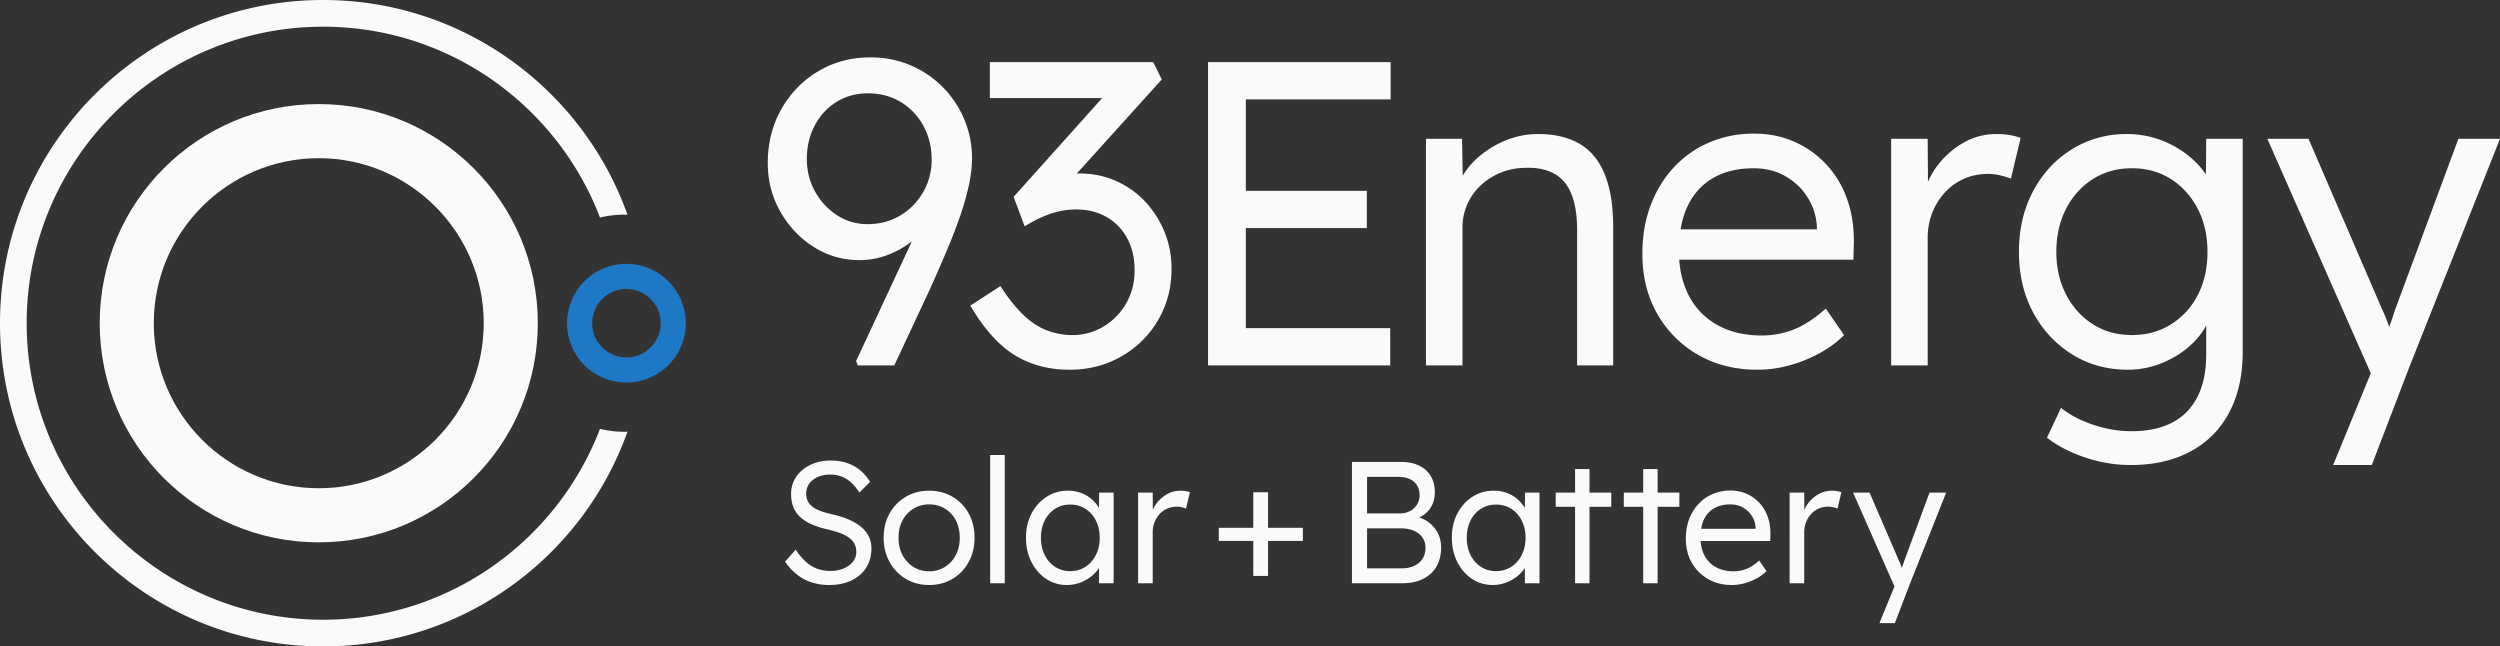 <svg xmlns="http://www.w3.org/2000/svg" width="321" height="83" fill="none" viewBox="0 0 321 83"><rect x="0" y="0" width="321" height="83" fill="#333333" stroke="none"/><g clip-path="url(#a)"><path fill="#FAFAFA" d="M111.553 68.882q.338.69.338 1.536 0 1.425-.676 2.481-.677 1.057-1.898 1.636-1.22.578-2.857.579a7.3 7.3 0 0 1-2.236-.334 6 6 0 0 1-1.886-1.002 7.3 7.3 0 0 1-1.527-1.669l1.352-1.535q1.026 1.512 2.073 2.125 1.046.612 2.398.612.939 0 1.691-.323.752-.322 1.189-.868.436-.544.436-1.257 0-.468-.153-.857a2 2 0 0 0-.458-.69 3.5 3.5 0 0 0-.774-.556 6 6 0 0 0-1.069-.445q-.6-.19-1.341-.367a11 11 0 0 1-1.985-.646 5.1 5.1 0 0 1-1.44-.934 3.5 3.5 0 0 1-.872-1.28q-.283-.723-.283-1.68 0-.913.381-1.703a4.1 4.1 0 0 1 1.08-1.369 5 5 0 0 1 1.625-.89 6.2 6.2 0 0 1 1.995-.311q1.178 0 2.127.322a5.2 5.2 0 0 1 1.679.935 5.8 5.8 0 0 1 1.254 1.48l-1.374 1.38a6.2 6.2 0 0 0-1.014-1.258 3.9 3.9 0 0 0-1.232-.79 4 4 0 0 0-1.483-.267q-.917 0-1.614.312-.698.311-1.091.857-.392.545-.392 1.28 0 .511.185.923.186.413.589.734.403.324 1.069.568.664.244 1.581.445 1.156.266 2.072.668.916.4 1.56.934.642.535.981 1.224m12.824-2.96q.753 1.358.753 3.116t-.753 3.127a5.6 5.6 0 0 1-2.072 2.159q-1.32.79-2.999.79t-2.999-.79a5.7 5.7 0 0 1-2.083-2.16q-.763-1.368-.763-3.126t.763-3.116a5.65 5.65 0 0 1 2.083-2.136q1.32-.779 2.999-.779t2.999.779a5.56 5.56 0 0 1 2.072 2.136m-1.145 3.116q0-1.246-.501-2.214a3.77 3.77 0 0 0-1.396-1.514q-.895-.545-2.029-.545t-2.028.556a3.9 3.9 0 0 0-1.407 1.525q-.512.968-.491 2.192-.02 1.246.491 2.214a4 4 0 0 0 1.407 1.536q.894.567 2.028.567t2.029-.567a3.9 3.9 0 0 0 1.396-1.536q.501-.967.501-2.214m3.904 5.853h1.876V58.422h-1.876zm14.002-11.64h1.854v11.64h-1.876v-1.977c-.032.05-.062.102-.098.152q-.424.6-1.047 1.057a5.3 5.3 0 0 1-1.385.723 4.8 4.8 0 0 1-1.614.268 4.7 4.7 0 0 1-2.65-.79q-1.188-.79-1.886-2.17-.699-1.38-.698-3.116 0-1.757.72-3.116.719-1.358 1.93-2.136 1.21-.779 2.715-.779a4.9 4.9 0 0 1 1.647.267q.752.267 1.33.746.578.478.971 1.101.03.052.058.104zm.065 5.787q0-1.224-.49-2.192a3.8 3.8 0 0 0-1.341-1.513q-.851-.546-1.963-.546-1.091 0-1.941.546a3.7 3.7 0 0 0-1.331 1.513q-.48.968-.48 2.192 0 1.246.48 2.214a3.8 3.8 0 0 0 1.331 1.525q.85.556 1.941.556 1.112 0 1.963-.556a3.87 3.87 0 0 0 1.341-1.525q.49-.967.49-2.214m10.339-6.03q-.873 0-1.614.4a4.4 4.4 0 0 0-1.298 1.068 4.2 4.2 0 0 0-.607.983l-.014-2.207h-1.876V74.89h1.876v-6.543q0-.69.229-1.28.228-.588.643-1.046.414-.455.981-.712.567-.255 1.265-.255.262 0 .567.066.306.066.589.178l.502-2.092a2.7 2.7 0 0 0-.545-.145 4 4 0 0 0-.698-.055m11.275.2h-1.897v4.562h-4.428v1.69h4.428v4.496h1.897v-4.495h4.471V67.77h-4.471zm21.788 5.218q.436.835.436 1.88 0 1.068-.348 1.925a3.9 3.9 0 0 1-1.004 1.447 4.5 4.5 0 0 1-1.559.901q-.906.312-2.061.312h-6.478V59.313h6.259q1.374 0 2.356.467t1.505 1.347.523 2.103q0 1.268-.709 2.192a3.37 3.37 0 0 1-1.297 1.018c.422.143.81.334 1.156.584q.785.567 1.221 1.402m-9.073-2.504h4.188q.741 0 1.319-.3t.905-.835.327-1.202q0-1.09-.72-1.724t-2.028-.634h-3.991zm7.503 4.407q0-.756-.404-1.325-.403-.567-1.123-.867t-1.679-.3h-4.297v5.14h4.406q.96 0 1.646-.323a2.5 2.5 0 0 0 1.069-.912q.382-.59.382-1.413m12.78-7.077h1.855V74.89h-1.876v-1.977q-.047.076-.098.152-.426.6-1.047 1.057a5.3 5.3 0 0 1-1.385.723 4.8 4.8 0 0 1-1.614.268 4.7 4.7 0 0 1-2.65-.79q-1.189-.79-1.887-2.17-.697-1.38-.697-3.116 0-1.757.719-3.116.72-1.358 1.93-2.136 1.211-.779 2.716-.779a4.9 4.9 0 0 1 1.646.267q.753.267 1.331.746.578.478.97 1.101.03.052.059.104zm.066 5.786q0-1.224-.49-2.192a3.8 3.8 0 0 0-1.342-1.513q-.85-.546-1.963-.546-1.09 0-1.941.546a3.7 3.7 0 0 0-1.331 1.513q-.48.968-.479 2.192 0 1.246.479 2.214a3.8 3.8 0 0 0 1.331 1.525q.85.556 1.941.556 1.113 0 1.963-.556a3.9 3.9 0 0 0 1.342-1.525q.49-.967.49-2.214m8.211-8.812h-1.854v3.026h-2.486v1.824h2.486v9.815h1.854v-9.815h2.792v-1.824h-2.792zm8.746 0h-1.854v3.026h-2.486v1.824h2.486v9.815h1.854v-9.815h2.792v-1.824h-2.792zm14.144 6.142q.36 1.023.339 2.247l-.022.846h-8.942c.049.69.208 1.308.49 1.847a3.6 3.6 0 0 0 1.472 1.513q.96.534 2.268.534a4.6 4.6 0 0 0 1.604-.289q.774-.29 1.69-1.09l.938 1.357a5.3 5.3 0 0 1-1.222.912 7 7 0 0 1-1.548.635 6.2 6.2 0 0 1-1.679.234q-1.724 0-3.054-.769a5.6 5.6 0 0 1-2.094-2.102q-.763-1.335-.763-3.094 0-1.358.425-2.48a5.9 5.9 0 0 1 1.189-1.948 5.3 5.3 0 0 1 1.821-1.28 5.75 5.75 0 0 1 2.301-.456q1.134 0 2.083.423a5 5 0 0 1 1.646 1.179 5.1 5.1 0 0 1 1.058 1.78m-8.19.322c-.172.357-.29.764-.365 1.213h6.996v-.133a3.1 3.1 0 0 0-.458-1.48 3.2 3.2 0 0 0-1.134-1.102q-.72-.422-1.658-.423-1.2 0-2.061.49-.862.49-1.32 1.435m16.402-3.683q-.873 0-1.614.4a4.4 4.4 0 0 0-1.298 1.069 4.2 4.2 0 0 0-.607.983l-.014-2.207h-1.876V74.89h1.876v-6.543q0-.69.229-1.28.228-.588.643-1.046.414-.455.981-.712.567-.255 1.266-.255.261 0 .567.066t.589.178l.501-2.092a2.7 2.7 0 0 0-.545-.145 4 4 0 0 0-.698-.055m12.556.245-3.271 8.835q-.132.421-.283.832l-.034-.097a7 7 0 0 0-.316-.78l-3.795-8.79h-2.116l5.315 12.045-1.934 4.712h1.985l1.962-5.118 4.624-11.64zM123.796 15.292a13.1 13.1 0 0 0-2.78-4.144 12.8 12.8 0 0 0-4.143-2.781q-2.372-1.001-5.098-1.001-3.707 0-6.705 1.78t-4.743 4.867-1.745 6.925q0 3.394 1.609 6.23 1.607 2.838 4.28 4.534 2.67 1.696 5.887 1.696 1.635 0 3.162-.5a12 12 0 0 0 3.565-1.906l-7.163 15.367.218.556h4.688l4.525-9.679a229 229 0 0 0 2.262-5.173 67 67 0 0 0 1.718-4.477 35 35 0 0 0 1.09-3.894q.382-1.808.382-3.366 0-2.67-1.009-5.034m-8.205 12.377q-1.853 1.113-4.197 1.112-2.181 0-3.953-1.168a8.5 8.5 0 0 1-2.807-3.06q-1.036-1.89-1.036-4.116 0-2.446 1.036-4.366 1.035-1.919 2.807-3.004t4.007-1.085q2.344 0 4.198 1.113a7.94 7.94 0 0 1 2.917 3.06q1.063 1.947 1.063 4.338 0 2.282-1.091 4.172a8.24 8.24 0 0 1-2.944 3.004m33.908 2.058q.927 2.226.927 4.784 0 3.67-1.744 6.62a12.7 12.7 0 0 1-4.716 4.644q-2.972 1.697-6.623 1.697-4.035 0-7.088-1.892-3.053-1.89-5.669-6.341l3.871-2.503q1.471 2.281 2.916 3.67 1.444 1.392 3.025 2.004a9.1 9.1 0 0 0 3.326.611 7.6 7.6 0 0 0 3.952-1.084 8.1 8.1 0 0 0 2.917-2.976q1.09-1.89 1.091-4.228 0-2.391-.955-4.144a6.87 6.87 0 0 0-2.644-2.726q-1.69-.973-3.925-.973-.927 0-1.935.195t-2.153.668q-1.146.472-2.508 1.307l-1.417-3.783 11.369-12.683h-14.422V7.977h20.988l1.09 2.226-10.912 12.082q.17-.01.336-.012 2.507 0 4.661.946 2.153.945 3.735 2.614a12.7 12.7 0 0 1 2.507 3.894m5.614-21.75h23.442v4.784h-18.59v11.737h15.537v4.784h-15.537v12.85h18.536v4.783h-23.388zm50.958 14.463q1.063 2.67 1.063 6.786v17.69H202.5V29.504q0-2.725-.708-4.534-.71-1.808-2.181-2.642t-3.598-.78q-1.8 0-3.298.613-1.5.613-2.617 1.669a7.3 7.3 0 0 0-1.717 2.447q-.6 1.39-.6 2.948v17.69h-4.688V17.822h4.634l.086 4.744a9.2 9.2 0 0 1 1.385-1.796q1.581-1.612 3.762-2.587a11 11 0 0 1 4.525-.973q3.215 0 5.37 1.28 2.153 1.28 3.216 3.949m28.47-1.28a12.4 12.4 0 0 0-4.116-2.947q-2.372-1.056-5.206-1.057-3.108 0-5.752 1.14a13.3 13.3 0 0 0-4.552 3.198q-1.908 2.06-2.971 4.868-1.062 2.81-1.063 6.202 0 4.395 1.908 7.732a14 14 0 0 0 5.233 5.257q3.325 1.919 7.633 1.919 2.126 0 4.197-.584a18 18 0 0 0 3.871-1.586q1.799-1 3.053-2.28l-2.344-3.394q-2.29 2.004-4.225 2.726a11.4 11.4 0 0 1-4.007.723q-3.272 0-5.67-1.335a9 9 0 0 1-3.679-3.782c-.707-1.349-1.116-2.89-1.238-4.618h22.362l.055-2.113q.053-3.06-.845-5.618-.9-2.56-2.644-4.45m-14.528 1.67q2.153-1.224 5.151-1.224 2.344 0 4.143 1.056 1.8 1.057 2.835 2.754a7.8 7.8 0 0 1 1.145 3.7v.333h-17.498q.279-1.69.925-3.032 1.145-2.364 3.299-3.588m39.44-5.118L258.2 22.94a10 10 0 0 0-1.472-.446 6.7 6.7 0 0 0-1.418-.166q-1.745 0-3.162.64a7.4 7.4 0 0 0-2.453 1.78 8.4 8.4 0 0 0-1.608 2.614q-.572 1.475-.572 3.199v16.353h-4.689V17.823h4.689l.036 5.518c.387-.878.886-1.7 1.517-2.458a11 11 0 0 1 3.244-2.67q1.853-1.002 4.034-1.002.927 0 1.745.14.817.139 1.362.36m23.788 4.685a10.6 10.6 0 0 0-1.627-1.876 13 13 0 0 0-2.399-1.724 12.5 12.5 0 0 0-6.133-1.586q-3.871 0-7.032 1.947-3.163 1.947-4.989 5.368-1.827 3.42-1.826 7.815t1.826 7.788q1.826 3.394 4.989 5.368 3.161 1.974 7.141 1.974 2.562 0 4.879-1.057t3.898-2.78a8.5 8.5 0 0 0 1.308-1.852v3.687q0 3.282-1.118 5.48-1.118 2.196-3.243 3.309t-5.234 1.112q-1.69 0-3.352-.39a17 17 0 0 1-3.135-1.056q-1.471-.668-2.562-1.557l-1.799 3.838q1.908 1.501 4.797 2.503a18.2 18.2 0 0 0 5.997 1q3.271 0 5.915-.972 2.644-.974 4.525-2.837 1.88-1.865 2.889-4.561 1.008-2.7 1.008-6.203V17.823h-4.688zm-4.462 19.234q-2.209 1.39-5.043 1.39t-5.015-1.39-3.435-3.81-1.253-5.48q0-3.114 1.253-5.535 1.254-2.419 3.435-3.81 2.18-1.39 5.015-1.39 2.833 0 5.016 1.39 2.179 1.392 3.434 3.81 1.254 2.421 1.254 5.535 0 3.116-1.227 5.508-1.226 2.392-3.434 3.782M321 17.823l-11.557 29.092-4.906 12.794h-4.961l4.833-11.778-13.283-30.108h5.288l9.485 21.972q.381.78.791 1.947.042.123.083.246.38-1.026.707-2.081l8.177-22.084zM80.2 55.443a14 14 0 0 1-3.163-.374C71.56 69.38 57.694 79.573 41.485 79.573c-20.986 0-38.06-17.08-38.06-38.073S20.5 3.427 41.486 3.427c16.209 0 30.075 10.193 35.552 24.504a14 14 0 0 1 3.163-.374c.125 0 .245.015.37.018C74.847 11.506 59.512 0 41.484 0 18.573 0 0 18.58 0 41.5S18.573 83 41.485 83c18.028 0 33.363-11.506 39.084-27.575-.124.003-.244.018-.37.018"/><path fill="#1F78C5" d="M80.432 37.1a4.404 4.404 0 0 1 4.398 4.4c0 2.426-1.973 4.4-4.398 4.4a4.404 4.404 0 0 1-4.398-4.4c0-2.426 1.973-4.4 4.398-4.4m0-3.222a7.62 7.62 0 0 0-7.619 7.622 7.62 7.62 0 0 0 7.62 7.622A7.62 7.62 0 0 0 88.05 41.5a7.62 7.62 0 0 0-7.619-7.622"/><path fill="#FAFAFA" d="M40.928 20.31c11.68 0 21.183 9.506 21.183 21.19s-9.503 21.19-21.183 21.19-21.183-9.505-21.183-21.19c0-11.684 9.503-21.19 21.183-21.19m0-6.947c-15.534 0-28.126 12.598-28.126 28.137s12.592 28.137 28.126 28.137S69.054 57.039 69.054 41.5 56.462 13.363 40.928 13.363"/></g><defs><clipPath id="a"><path fill="#fff" d="M0 0h321v83H0z"/></clipPath></defs></svg>